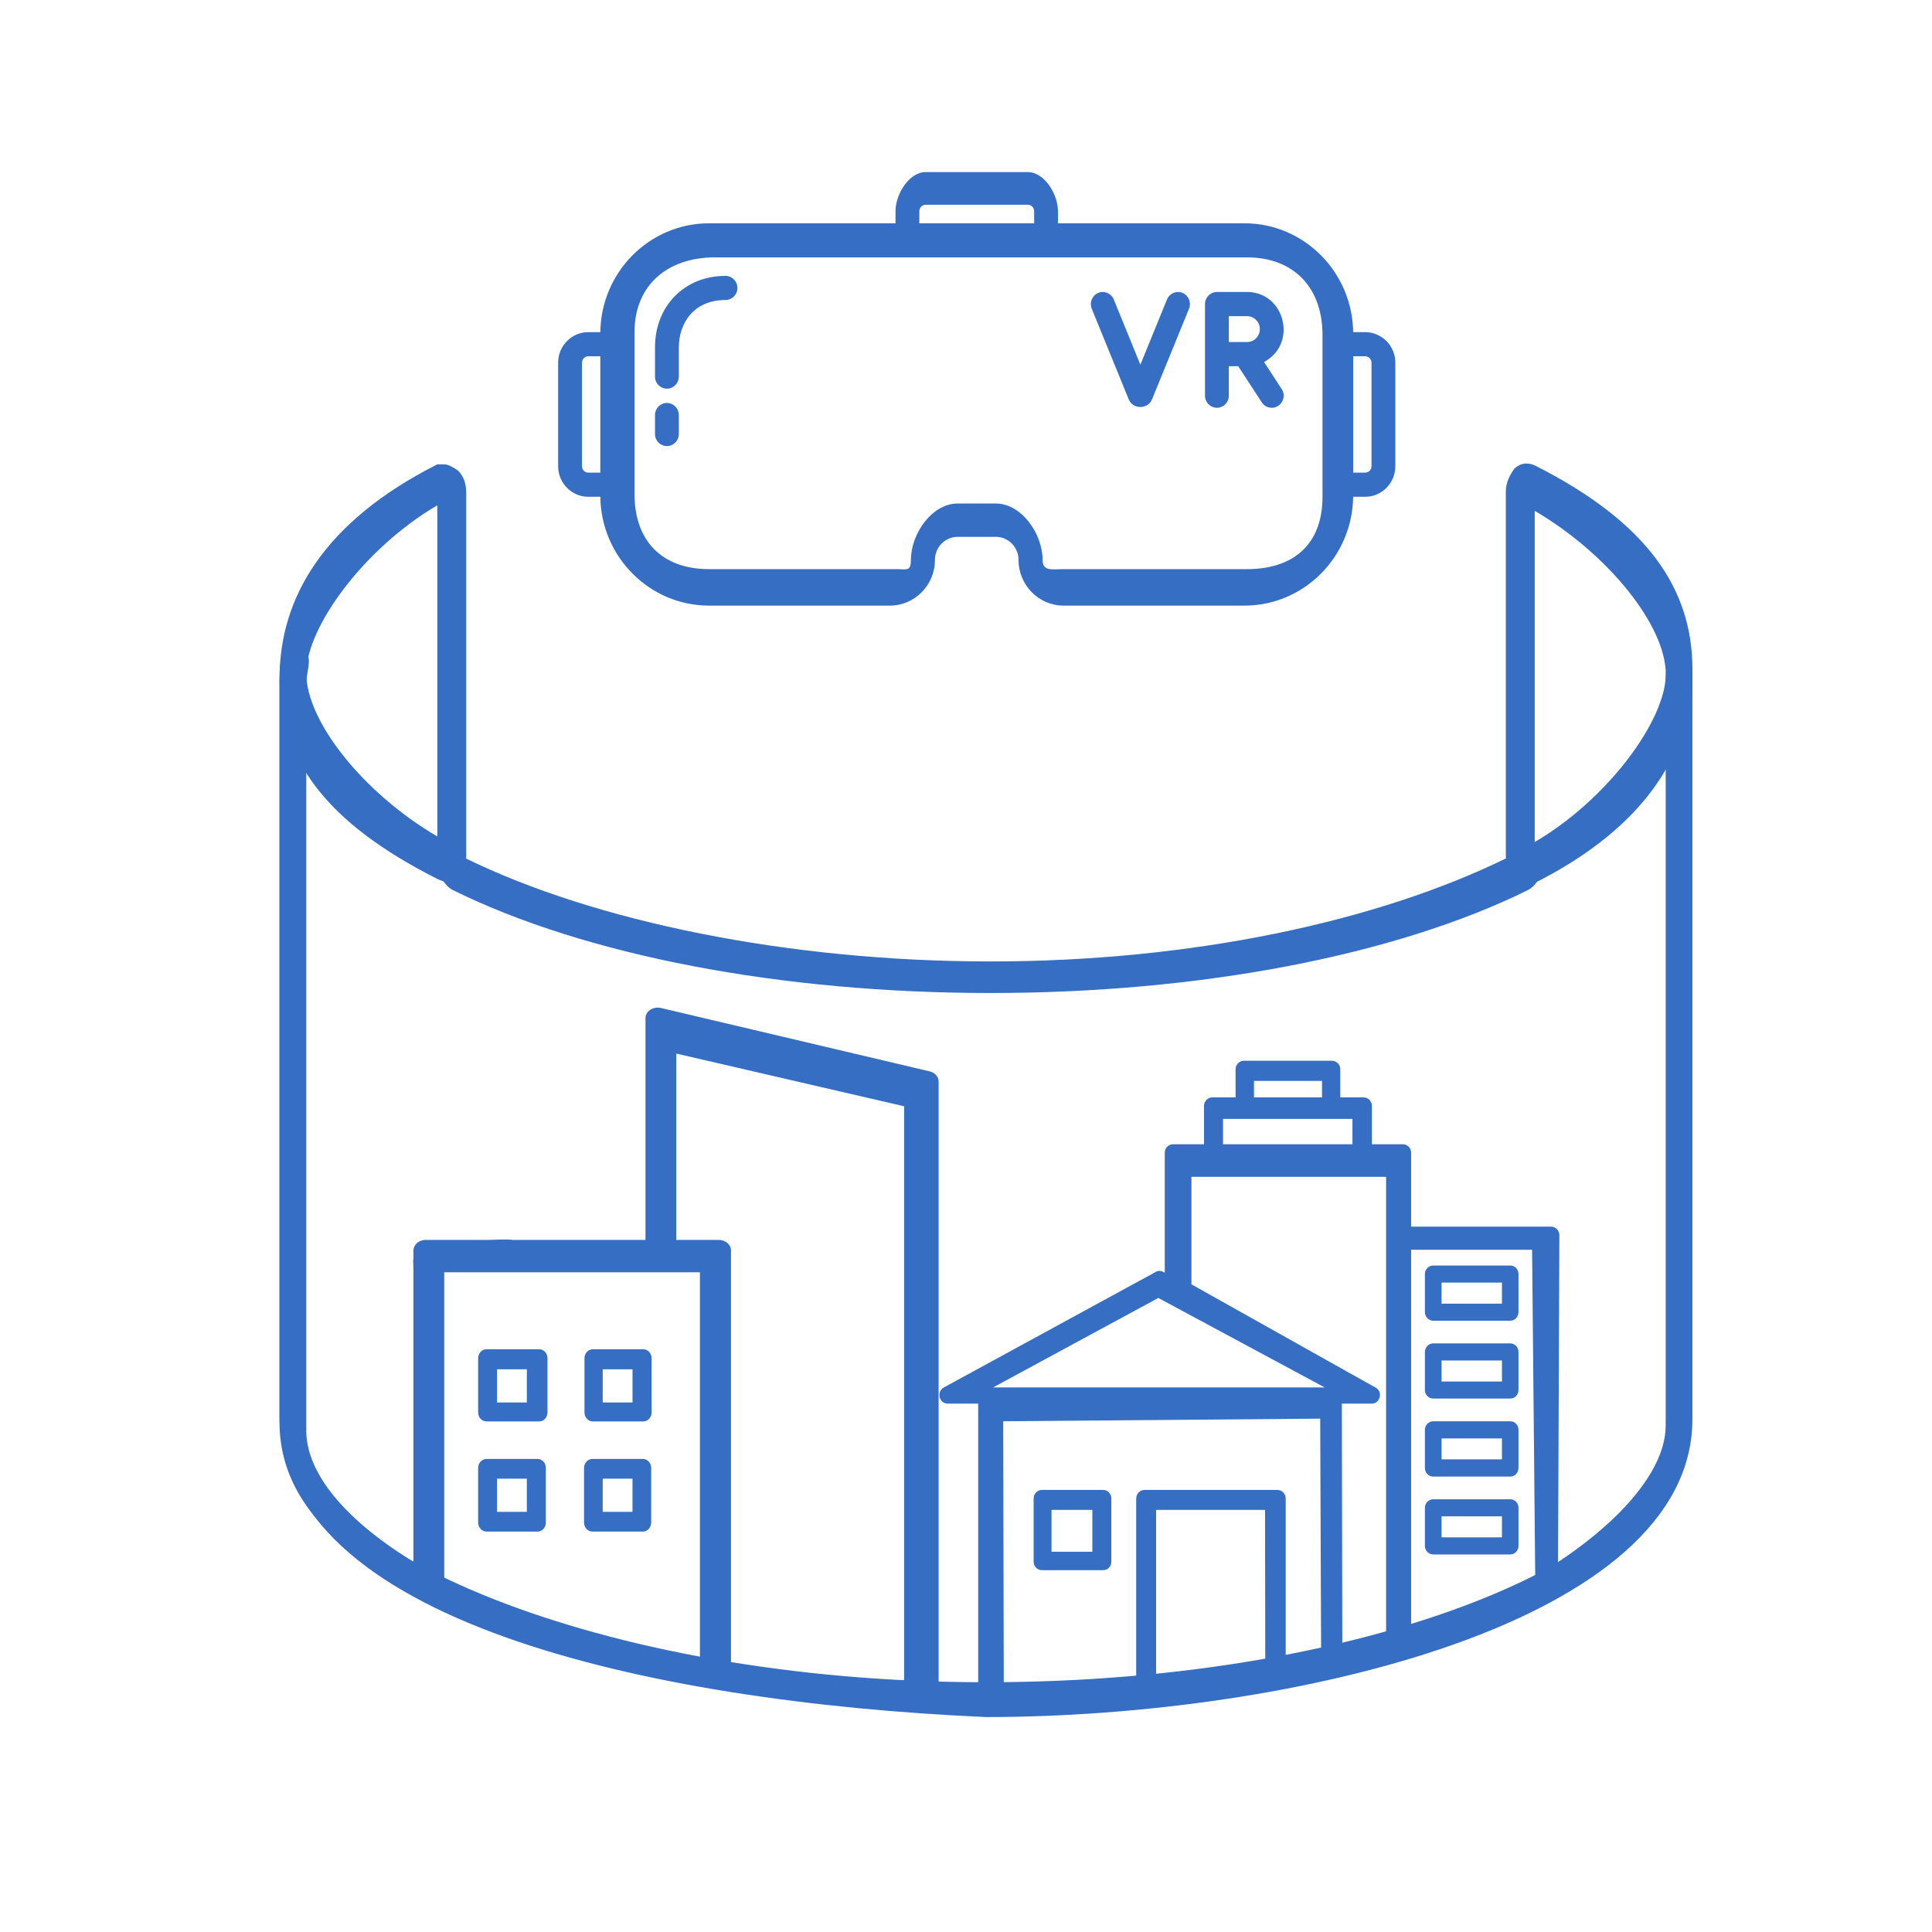 <svg xmlns="http://www.w3.org/2000/svg" width="90" height="90" viewBox="0 0 90 90" fill="none"><g clip-path="url(#clip0_38_1942)"><path d="M45.929 79.987C29.977 79.279 13.021 75.408 13.021 65.948V31.753C13.021 30.953 13.432 30.42 14.049 30.42C14.666 30.42 14.255 31.22 14.255 32.019L13.646 66.396C13.646 71.993 27.727 78.365 45.929 78.365C64.132 78.365 77.769 72.294 77.769 66.697V31.753C77.769 30.953 77.6 30.42 78.217 30.42C78.834 30.42 78.838 30.953 78.838 31.753V66.114C78.838 75.575 60.212 79.987 45.929 79.987Z" fill="#366EC3"></path><path d="M66.083 76.789C65.671 76.789 65.568 77.322 65.362 76.789C65.26 76.123 65.569 76.123 66.083 75.99C72.665 73.591 77.594 69.594 77.594 66.396V32.019C77.594 31.22 77.598 30.42 78.215 30.42C78.832 30.42 78.835 30.953 78.835 31.753L78.424 66.396C78.424 71.06 74.516 73.991 66.7 76.789C66.7 75.857 66.186 76.789 66.083 76.789Z" fill="#366EC3"></path><path d="M25.835 76.776C25.732 76.776 25.361 76.226 25.361 76.776C17.546 73.979 13.021 70.908 13.021 66.246V31.746C13.021 30.946 13.021 30.42 13.638 30.42C14.255 30.42 14.267 30.946 14.267 31.746V66.636C14.267 69.833 18.882 73.312 25.361 75.576C25.876 75.71 26.493 75.97 26.39 76.636C26.287 77.302 26.246 76.776 25.835 76.776Z" fill="#366EC3"></path><path d="M46.136 46.258C36.408 46.258 27.301 44.526 21.092 41.462C20.575 41.195 20.264 40.396 20.471 39.729C20.678 39.063 21.196 39.729 21.714 39.996C27.716 42.927 36.718 44.788 46.136 44.788C55.553 44.788 64.143 42.923 70.145 39.992C70.663 39.725 71.594 39.063 71.8 39.729C72.007 40.396 71.697 41.195 71.18 41.462C64.97 44.526 55.864 46.258 46.136 46.258Z" fill="#366EC3"></path><path d="M71.182 41.133C70.975 41.133 70.768 41 70.561 40.867C70.251 40.6 70.147 40.2 70.147 39.8V22.878C70.147 22.479 70.354 22.079 70.561 21.813C70.872 21.546 71.182 21.546 71.493 21.679C76.771 24.344 78.84 27.454 78.84 31.185C78.84 34.916 76.771 38.468 71.493 41.133C71.493 41.133 71.389 41.133 71.182 41.133ZM71.493 23.798V39.225C74.908 37.226 77.599 33.538 77.599 31.406C77.599 29.141 74.908 25.797 71.493 23.798Z" fill="#366EC3"></path><path d="M20.683 21.631C20.89 21.631 21.097 21.764 21.304 21.898C21.614 22.164 21.718 22.564 21.718 22.963L21.718 39.886C21.718 40.285 21.511 40.685 21.304 40.951C20.993 41.218 20.683 41.078 20.372 40.944C15.095 38.279 13.025 35.309 13.025 31.579C13.025 27.848 15.095 24.296 20.372 21.631C20.372 21.631 20.476 21.631 20.683 21.631ZM20.372 38.966L20.372 23.539C16.957 25.538 14.267 29.226 14.267 31.358C14.267 33.623 16.957 36.967 20.372 38.966Z" fill="#366EC3"></path><path fill-rule="evenodd" clip-rule="evenodd" d="M70.355 72.412H66.765C66.551 72.412 66.377 72.232 66.377 72.011V70.235C66.377 70.021 66.551 69.842 66.765 69.842H70.355C70.569 69.842 70.736 70.021 70.736 70.235V72.011C70.736 72.232 70.569 72.412 70.355 72.412ZM72.576 74.103L62.691 77.404L62.145 77.467C62.145 77.681 61.898 78.06 61.684 78.06L45.994 78.962C45.78 78.962 45.568 79.07 45.568 78.856V65.386H44.142C43.748 65.386 43.614 64.826 43.968 64.633L53.838 59.251C53.998 59.161 54.126 59.21 54.259 59.286V53.697C54.259 53.476 54.433 53.303 54.647 53.303H56.086V51.521C56.086 51.3 56.26 51.12 56.474 51.12H57.558V49.808C57.558 49.594 57.732 49.414 57.946 49.414H62.048C62.262 49.414 62.436 49.594 62.436 49.808V51.12H63.527C63.734 51.12 63.908 51.3 63.908 51.521V53.303H65.347C65.561 53.303 65.735 53.476 65.735 53.697V57.141H72.253C72.467 57.141 72.641 57.32 72.641 57.541L72.576 73.694C70.881 74.615 73.72 73.694 72.576 73.694C72.576 73.915 72.79 74.103 72.576 74.103ZM62.53 77.163L64.57 76.902V54.82H55.501V59.829L64.042 64.619C64.483 64.826 64.256 65.413 63.895 65.386H62.508L62.53 77.163ZM65.735 76.798L71.527 74.535L71.371 58.22H65.735V76.798ZM62.336 77.467L71.697 74.633L62.336 77.192V77.467ZM56.972 53.303H63.003V52.123H56.972V53.303ZM58.415 51.12H61.585V50.353H58.415V51.12ZM46.761 79.351L52.928 78.856V69.807C52.928 69.586 53.102 69.406 53.316 69.406H59.505C59.719 69.406 59.893 69.586 59.893 69.807V77.404L61.543 77.111L61.5 66.086L46.733 66.208L46.761 79.351ZM46.26 64.633H61.711L53.958 60.464L46.26 64.633ZM53.855 78.742L58.942 78.218L58.93 70.338H53.855V78.742ZM51.389 73.144H48.538C48.324 73.144 48.15 72.971 48.15 72.75V69.807C48.15 69.586 48.324 69.406 48.538 69.406H51.389C51.603 69.406 51.77 69.586 51.77 69.807V72.75C51.77 72.971 51.603 73.144 51.389 73.144ZM48.983 72.285H50.886V70.338H48.983V72.285ZM70.355 61.524H66.765C66.551 61.524 66.377 61.344 66.377 61.123V59.348C66.377 59.127 66.551 58.954 66.765 58.954H70.355C70.569 58.954 70.736 59.127 70.736 59.348V61.123C70.736 61.344 70.569 61.524 70.355 61.524ZM67.153 60.73H69.967V59.749H67.153V60.73ZM70.355 65.151H66.765C66.551 65.151 66.377 64.971 66.377 64.757V62.982C66.377 62.761 66.551 62.581 66.765 62.581H70.355C70.569 62.581 70.736 62.761 70.736 62.982V64.757C70.736 64.971 70.569 65.151 70.355 65.151ZM67.153 64.356H69.967V63.376H67.153V64.356ZM70.355 68.785H66.765C66.551 68.785 66.377 68.605 66.377 68.384V66.609C66.377 66.388 66.551 66.208 66.765 66.208H70.355C70.569 66.208 70.736 66.388 70.736 66.609V68.384C70.736 68.605 70.569 68.785 70.355 68.785ZM67.153 67.983H69.967V67.009H67.153V67.983ZM67.153 71.617H69.967V70.636H67.153V71.617Z" fill="#366EC3"></path><path fill-rule="evenodd" clip-rule="evenodd" d="M29.967 66.216H27.619C27.403 66.216 27.227 66.029 27.227 65.799V63.27C27.227 63.04 27.403 62.853 27.619 62.853H29.967C30.177 62.853 30.353 63.04 30.353 63.27V65.799C30.353 66.029 30.177 66.216 29.967 66.216ZM28.077 65.332H29.465V63.787H28.077V65.332ZM25.118 66.216H22.666C22.45 66.216 22.273 66.029 22.273 65.799V63.27C22.273 63.04 22.45 62.853 22.666 62.853H25.118C25.328 62.853 25.504 63.04 25.504 63.27V65.799C25.504 66.029 25.328 66.216 25.118 66.216ZM23.154 65.332H24.542V63.787H23.154V65.332Z" fill="#366EC3"></path><path fill-rule="evenodd" clip-rule="evenodd" d="M29.948 71.347H27.599C27.383 71.347 27.207 71.161 27.207 70.931V68.379C27.207 68.15 27.383 67.963 27.599 67.963H29.948C30.158 67.963 30.334 68.15 30.334 68.379V70.931C30.334 71.161 30.158 71.347 29.948 71.347ZM28.076 70.427H29.464V68.882H28.076V70.427ZM25.042 71.347H22.666C22.45 71.347 22.273 71.161 22.273 70.931V68.379C22.273 68.15 22.45 67.963 22.666 67.963H25.042C25.252 67.963 25.428 68.15 25.428 68.379V70.931C25.428 71.161 25.252 71.347 25.042 71.347ZM23.154 70.427H24.542V68.882H23.154V70.427Z" fill="#366EC3"></path><path d="M30.788 46.956L43.305 49.908C43.552 49.966 43.724 50.161 43.724 50.382V78.815C43.723 79.086 42.819 78.815 42.505 78.815L32.605 78.175L23.348 76.04L20.061 74.632C20.009 74.632 19.935 74.559 19.847 74.446L19.666 74.384L19.66 74.185C19.532 73.994 19.392 73.773 19.259 73.585V59.216L19.247 58.745C19.247 58.71 19.251 58.675 19.259 58.642L19.26 58.252C19.26 57.983 19.509 57.765 19.819 57.76C19.828 57.691 19.829 57.669 19.829 57.76H22.773C22.98 57.76 23.553 57.715 23.918 57.76H30.069V47.43C30.07 47.277 30.152 47.132 30.293 47.04C30.434 46.946 30.617 46.915 30.788 46.956ZM31.503 57.76H33.483C33.797 57.76 34.052 57.981 34.052 58.252V78.175L42.117 78.79V51.535L31.503 49.079V57.76ZM20.692 59.269V74.737L20.62 74.711V74.737L23.348 76.04L32.605 77.96V59.269H20.692ZM18.654 73.694C18.654 72.869 18.938 73.131 19.259 73.585V74.245L19.666 74.384L19.123 74.245L18.654 73.694Z" fill="#366EC3"></path><path d="M55.088 13.645C54.804 13.527 54.48 13.663 54.363 13.95L53.123 16.99L51.883 13.95C51.766 13.663 51.441 13.526 51.158 13.645C50.875 13.764 50.74 14.093 50.857 14.38L52.582 18.608C52.776 19.083 53.477 19.067 53.664 18.608L55.389 14.38C55.506 14.093 55.371 13.764 55.088 13.645ZM58.883 16.862C60.463 16.02 59.859 13.602 58.092 13.602H56.689C56.382 13.602 56.134 13.854 56.134 14.165V18.434C56.134 18.745 56.382 18.996 56.689 18.996C56.995 18.996 57.244 18.744 57.244 18.434V17.059H57.681L58.779 18.744C58.948 19.003 59.293 19.075 59.548 18.903C59.804 18.732 59.875 18.383 59.706 18.124L58.883 16.862ZM58.092 15.934H57.244V14.728H58.092C58.421 14.728 58.688 14.998 58.688 15.331C58.688 15.664 58.421 15.934 58.092 15.934ZM31.067 18.772C30.76 18.772 30.512 19.024 30.512 19.334V20.217C30.512 20.528 30.76 20.78 31.067 20.78C31.373 20.78 31.622 20.528 31.622 20.217V19.334C31.622 19.024 31.373 18.772 31.067 18.772ZM33.796 12.851C31.893 12.851 30.512 14.251 30.512 16.18V17.542C30.512 17.853 30.76 18.105 31.067 18.105C31.373 18.105 31.622 17.853 31.622 17.542V16.18C31.622 15.083 32.294 13.976 33.796 13.976C34.102 13.976 34.351 13.725 34.351 13.414C34.351 13.103 34.102 12.851 33.796 12.851ZM63.595 15.472H63.035C63 12.67 60.742 10.402 57.97 10.402H49.284V9.836C49.284 9.051 48.653 8.016 47.879 8.016H43.121C42.347 8.016 41.716 9.051 41.716 9.836V10.402H33.03C30.259 10.402 28 12.671 27.965 15.472H27.405C26.63 15.472 26 16.111 26 16.896V21.718C26 22.503 26.63 23.142 27.405 23.142H27.965C28 25.943 30.259 28.212 33.031 28.212H41.453C42.611 28.212 43.553 27.257 43.553 26.083C43.553 25.489 44.029 25.007 44.615 25.007H46.385C46.971 25.007 47.447 25.489 47.447 26.083C47.447 27.257 48.389 28.212 49.547 28.212H57.97C60.742 28.212 63 25.943 63.035 23.142H63.595C64.37 23.142 65 22.503 65 21.718V16.896C65 16.111 64.37 15.472 63.595 15.472ZM27.964 22.017H27.405C27.242 22.017 27.11 21.883 27.11 21.718V16.896C27.11 16.731 27.242 16.597 27.405 16.597H27.964V22.017ZM42.826 9.836C42.826 9.671 42.959 9.537 43.121 9.537H47.879C48.041 9.537 48.174 9.671 48.174 9.836V10.402H42.826V9.836ZM61.607 23.142C61.607 25.348 60.269 26.512 58.092 26.512H49.547C49.007 26.512 48.567 26.631 48.567 26.083C48.567 24.864 47.588 23.455 46.385 23.455H44.615C43.412 23.455 42.433 24.864 42.433 26.083C42.433 26.631 42.257 26.512 41.716 26.512H33.03C30.854 26.512 29.558 25.216 29.558 23.011V15.472C29.558 13.266 31.117 11.99 33.294 11.99C33.294 11.99 55.916 11.99 58.092 11.99C60.269 11.99 61.607 13.398 61.607 15.603V23.142ZM63.89 21.718C63.89 21.883 63.758 22.017 63.595 22.017H63.036V16.597H63.595C63.758 16.597 63.89 16.731 63.89 16.896V21.718Z" fill="#366EC3"></path></g><defs><clipPath id="clip0_38_1942"><rect width="90" height="90" fill="white"></rect></clipPath></defs></svg>